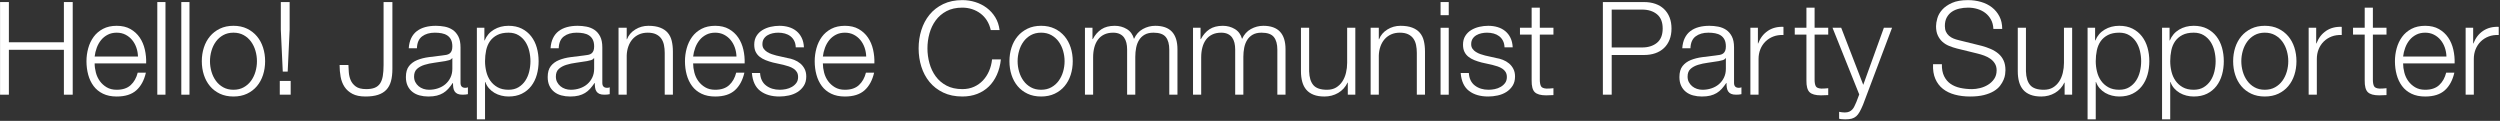 <?xml version="1.0" encoding="UTF-8" standalone="no"?>
<!DOCTYPE svg PUBLIC "-//W3C//DTD SVG 1.1//EN" "http://www.w3.org/Graphics/SVG/1.1/DTD/svg11.dtd">
<svg width="100%" height="100%" viewBox="0 0 1365 66" version="1.1" xmlns="http://www.w3.org/2000/svg" xmlns:xlink="http://www.w3.org/1999/xlink" xml:space="preserve" xmlns:serif="http://www.serif.com/" style="fill-rule:evenodd;clip-rule:evenodd;stroke-linejoin:round;stroke-miterlimit:2;">
    <rect x="0" y="0" width="1365" height="66" fill="#333333" stroke="none"/>
    <g transform="matrix(1,0,0,1,-421.49,-745.564)">
        <g transform="matrix(4.167,0,0,4.167,0,0)">
            <g>
                <g transform="matrix(1,0,0,1,102.313,191.328)">
                    <path d="M0,-12.138L0,-6.868L7.208,-6.868L7.208,-12.138L8.364,-12.138L8.364,0L7.208,0L7.208,-5.882L0,-5.882L0,0L-1.156,0L-1.156,-12.138L0,-12.138Z" style="fill:white;fill-rule:nonzero;"/>
                </g>
                <g transform="matrix(1,0,0,1,119.016,188.711)">
                    <path d="M0,-3.553C-0.13,-3.927 -0.314,-4.259 -0.552,-4.548C-0.79,-4.837 -1.079,-5.069 -1.419,-5.244C-1.759,-5.42 -2.145,-5.508 -2.575,-5.508C-3.017,-5.508 -3.408,-5.42 -3.748,-5.244C-4.088,-5.069 -4.377,-4.837 -4.615,-4.548C-4.853,-4.259 -5.043,-3.924 -5.185,-3.545C-5.327,-3.165 -5.42,-2.777 -5.465,-2.38L0.213,-2.38C0.201,-2.788 0.13,-3.179 0,-3.553M-5.304,-0.281C-5.196,0.133 -5.023,0.504 -4.785,0.833C-4.547,1.162 -4.247,1.434 -3.884,1.649C-3.521,1.864 -3.085,1.972 -2.575,1.972C-1.793,1.972 -1.181,1.768 -0.739,1.36C-0.297,0.952 0.009,0.408 0.179,-0.272L1.25,-0.272C1.023,0.725 0.606,1.496 0,2.04C-0.606,2.584 -1.465,2.856 -2.575,2.856C-3.267,2.856 -3.865,2.734 -4.369,2.49C-4.873,2.247 -5.284,1.912 -5.601,1.488C-5.918,1.062 -6.154,0.57 -6.307,0.009C-6.46,-0.553 -6.536,-1.145 -6.536,-1.768C-6.536,-2.346 -6.46,-2.913 -6.307,-3.468C-6.154,-4.023 -5.918,-4.519 -5.601,-4.956C-5.284,-5.392 -4.873,-5.743 -4.369,-6.01C-3.865,-6.276 -3.267,-6.409 -2.575,-6.409C-1.873,-6.409 -1.272,-6.267 -0.773,-5.984C-0.275,-5.7 0.13,-5.329 0.442,-4.87C0.754,-4.411 0.978,-3.885 1.114,-3.29C1.25,-2.695 1.306,-2.091 1.284,-1.479L-5.465,-1.479C-5.465,-1.094 -5.412,-0.694 -5.304,-0.281" style="fill:white;fill-rule:nonzero;"/>
                </g>
                <g transform="matrix(-1,0,0,1,244.593,-2255.48)">
                    <rect x="121.761" y="2434.67" width="1.071" height="12.138" style="fill:white;"/>
                </g>
                <g transform="matrix(-1,0,0,1,250.883,-2255.48)">
                    <rect x="124.906" y="2434.67" width="1.071" height="12.138" style="fill:white;"/>
                </g>
                <g transform="matrix(1,0,0,1,130.397,190.342)">
                    <path d="M0,-6.817C-0.385,-6.601 -0.705,-6.318 -0.96,-5.967C-1.215,-5.615 -1.408,-5.216 -1.538,-4.768C-1.669,-4.32 -1.734,-3.864 -1.734,-3.4C-1.734,-2.935 -1.669,-2.479 -1.538,-2.031C-1.408,-1.584 -1.215,-1.184 -0.96,-0.833C-0.705,-0.482 -0.385,-0.198 0,0.017C0.385,0.233 0.833,0.34 1.343,0.34C1.853,0.34 2.301,0.233 2.686,0.017C3.071,-0.198 3.392,-0.482 3.646,-0.833C3.902,-1.184 4.094,-1.584 4.225,-2.031C4.355,-2.479 4.42,-2.935 4.42,-3.4C4.42,-3.864 4.355,-4.32 4.225,-4.768C4.094,-5.216 3.902,-5.615 3.646,-5.967C3.392,-6.318 3.071,-6.601 2.686,-6.817C2.301,-7.032 1.853,-7.14 1.343,-7.14C0.833,-7.14 0.385,-7.032 0,-6.817M3.12,-7.667C3.635,-7.418 4.069,-7.083 4.42,-6.664C4.771,-6.244 5.038,-5.755 5.219,-5.193C5.4,-4.632 5.491,-4.034 5.491,-3.4C5.491,-2.765 5.4,-2.167 5.219,-1.606C5.038,-1.046 4.771,-0.555 4.42,-0.136C4.069,0.284 3.635,0.615 3.12,0.859C2.604,1.102 2.012,1.224 1.343,1.224C0.674,1.224 0.082,1.102 -0.433,0.859C-0.949,0.615 -1.383,0.284 -1.734,-0.136C-2.085,-0.555 -2.352,-1.046 -2.533,-1.606C-2.714,-2.167 -2.805,-2.765 -2.805,-3.4C-2.805,-4.034 -2.714,-4.632 -2.533,-5.193C-2.352,-5.755 -2.085,-6.244 -1.734,-6.664C-1.383,-7.083 -0.949,-7.418 -0.433,-7.667C0.082,-7.916 0.674,-8.041 1.343,-8.041C2.012,-8.041 2.604,-7.916 3.12,-7.667" style="fill:white;fill-rule:nonzero;"/>
                </g>
                <g transform="matrix(1,0,0,1,137.945,191.328)">
                    <path d="M0,-12.138L1.156,-12.138L1.156,-8.517L0.901,-3.026L0.255,-3.026L0,-8.517L0,-12.138ZM-0.136,-1.802L1.292,-1.802L1.292,0L-0.136,0L-0.136,-1.802Z" style="fill:white;fill-rule:nonzero;"/>
                </g>
                <g transform="matrix(1,0,0,1,152.565,191.566)">
                    <path d="M0,-12.376L0,-3.621C0,-2.998 -0.062,-2.459 -0.187,-2.006C-0.312,-1.552 -0.513,-1.178 -0.791,-0.884C-1.068,-0.589 -1.431,-0.368 -1.878,-0.221C-2.326,-0.074 -2.879,0 -3.536,0C-4.228,0 -4.794,-0.116 -5.236,-0.348C-5.678,-0.581 -6.024,-0.886 -6.273,-1.266C-6.522,-1.646 -6.692,-2.085 -6.783,-2.584C-6.874,-3.083 -6.919,-3.598 -6.919,-4.131L-5.763,-4.131C-5.752,-3.87 -5.735,-3.559 -5.712,-3.196C-5.689,-2.833 -5.61,-2.487 -5.474,-2.159C-5.338,-1.83 -5.114,-1.549 -4.802,-1.317C-4.491,-1.085 -4.035,-0.969 -3.434,-0.969C-2.981,-0.969 -2.607,-1.028 -2.312,-1.147C-2.017,-1.266 -1.785,-1.453 -1.615,-1.709C-1.445,-1.963 -1.326,-2.289 -1.258,-2.686C-1.19,-3.083 -1.156,-3.559 -1.156,-4.114L-1.156,-12.376L0,-12.376Z" style="fill:white;fill-rule:nonzero;"/>
                </g>
                <g transform="matrix(1,0,0,1,160.386,187.334)">
                    <path d="M0,-0.799C-0.068,-0.674 -0.199,-0.584 -0.391,-0.527C-0.584,-0.47 -0.754,-0.431 -0.901,-0.408C-1.354,-0.329 -1.822,-0.257 -2.304,-0.195C-2.786,-0.133 -3.225,-0.04 -3.621,0.085C-4.018,0.21 -4.344,0.388 -4.599,0.62C-4.854,0.853 -4.981,1.184 -4.981,1.615C-4.981,1.887 -4.928,2.128 -4.82,2.337C-4.712,2.547 -4.567,2.728 -4.386,2.882C-4.205,3.034 -3.995,3.151 -3.757,3.23C-3.519,3.309 -3.275,3.349 -3.026,3.349C-2.618,3.349 -2.227,3.287 -1.853,3.162C-1.479,3.037 -1.153,2.856 -0.875,2.618C-0.598,2.38 -0.377,2.091 -0.213,1.751C-0.048,1.411 0.034,1.026 0.034,0.595L0.034,-0.799L0,-0.799ZM-5.355,-3.417C-5.174,-3.791 -4.928,-4.097 -4.616,-4.335C-4.304,-4.573 -3.938,-4.749 -3.519,-4.862C-3.1,-4.975 -2.635,-5.032 -2.125,-5.032C-1.74,-5.032 -1.354,-4.995 -0.969,-4.922C-0.584,-4.848 -0.238,-4.709 0.068,-4.505C0.374,-4.301 0.623,-4.015 0.816,-3.647C1.008,-3.278 1.105,-2.799 1.105,-2.21L1.105,2.448C1.105,2.879 1.314,3.094 1.734,3.094C1.858,3.094 1.972,3.072 2.074,3.026L2.074,3.927C1.949,3.95 1.838,3.967 1.742,3.978C1.646,3.99 1.524,3.995 1.377,3.995C1.105,3.995 0.886,3.958 0.722,3.885C0.558,3.811 0.43,3.706 0.34,3.57C0.249,3.434 0.189,3.272 0.161,3.085C0.133,2.898 0.119,2.692 0.119,2.465L0.085,2.465C-0.108,2.748 -0.304,3 -0.501,3.222C-0.7,3.442 -0.921,3.627 -1.165,3.774C-1.409,3.921 -1.686,4.034 -1.998,4.114C-2.31,4.193 -2.681,4.233 -3.111,4.233C-3.519,4.233 -3.902,4.184 -4.259,4.088C-4.616,3.993 -4.928,3.839 -5.194,3.629C-5.46,3.42 -5.67,3.154 -5.823,2.83C-5.976,2.508 -6.052,2.125 -6.052,1.683C-6.052,1.071 -5.916,0.592 -5.644,0.246C-5.372,-0.099 -5.013,-0.362 -4.564,-0.544C-4.117,-0.725 -3.613,-0.853 -3.052,-0.926C-2.491,-1 -1.921,-1.071 -1.343,-1.139C-1.117,-1.162 -0.918,-1.19 -0.748,-1.224C-0.578,-1.258 -0.437,-1.318 -0.323,-1.403C-0.21,-1.487 -0.122,-1.604 -0.06,-1.751C0.002,-1.898 0.034,-2.091 0.034,-2.329C0.034,-2.692 -0.026,-2.989 -0.145,-3.221C-0.264,-3.454 -0.428,-3.638 -0.638,-3.774C-0.848,-3.91 -1.091,-4.004 -1.369,-4.054C-1.646,-4.106 -1.944,-4.131 -2.261,-4.131C-2.941,-4.131 -3.497,-3.969 -3.927,-3.647C-4.358,-3.323 -4.584,-2.805 -4.607,-2.091L-5.678,-2.091C-5.644,-2.601 -5.537,-3.043 -5.355,-3.417" style="fill:white;fill-rule:nonzero;"/>
                </g>
                <g transform="matrix(1,0,0,1,170.492,191.268)">
                    <path d="M0,-5.677C-0.108,-6.125 -0.278,-6.524 -0.51,-6.876C-0.742,-7.227 -1.04,-7.513 -1.402,-7.734C-1.765,-7.955 -2.201,-8.066 -2.711,-8.066C-3.301,-8.066 -3.794,-7.964 -4.19,-7.76C-4.587,-7.556 -4.904,-7.284 -5.143,-6.944C-5.38,-6.604 -5.548,-6.207 -5.644,-5.754C-5.74,-5.3 -5.789,-4.824 -5.789,-4.326C-5.789,-3.872 -5.735,-3.422 -5.627,-2.974C-5.52,-2.526 -5.344,-2.127 -5.1,-1.776C-4.856,-1.424 -4.539,-1.138 -4.148,-0.917C-3.757,-0.696 -3.278,-0.586 -2.711,-0.586C-2.201,-0.586 -1.765,-0.696 -1.402,-0.917C-1.04,-1.138 -0.742,-1.424 -0.51,-1.776C-0.278,-2.127 -0.108,-2.526 0,-2.974C0.108,-3.422 0.162,-3.872 0.162,-4.326C0.162,-4.779 0.108,-5.229 0,-5.677M-5.874,-8.712L-5.874,-7.046L-5.839,-7.046C-5.59,-7.657 -5.185,-8.131 -4.624,-8.465C-4.063,-8.8 -3.425,-8.967 -2.711,-8.967C-2.043,-8.967 -1.462,-8.842 -0.969,-8.593C-0.476,-8.344 -0.065,-8.006 0.264,-7.581C0.592,-7.156 0.836,-6.663 0.995,-6.102C1.153,-5.541 1.232,-4.949 1.232,-4.326C1.232,-3.702 1.153,-3.11 0.995,-2.549C0.836,-1.988 0.592,-1.495 0.264,-1.07C-0.065,-0.645 -0.476,-0.311 -0.969,-0.067C-1.462,0.177 -2.043,0.298 -2.711,0.298C-3.029,0.298 -3.346,0.259 -3.664,0.179C-3.981,0.1 -4.275,-0.019 -4.547,-0.177C-4.819,-0.336 -5.061,-0.535 -5.27,-0.773C-5.48,-1.01 -5.641,-1.288 -5.754,-1.606L-5.789,-1.606L-5.789,3.29L-6.859,3.29L-6.859,-8.712L-5.874,-8.712Z" style="fill:white;fill-rule:nonzero;"/>
                </g>
                <g transform="matrix(1,0,0,1,178.966,187.334)">
                    <path d="M0,-0.799C-0.068,-0.674 -0.199,-0.584 -0.391,-0.527C-0.584,-0.47 -0.754,-0.431 -0.901,-0.408C-1.354,-0.329 -1.822,-0.257 -2.304,-0.195C-2.786,-0.133 -3.225,-0.04 -3.621,0.085C-4.018,0.21 -4.344,0.388 -4.599,0.62C-4.854,0.853 -4.981,1.184 -4.981,1.615C-4.981,1.887 -4.928,2.128 -4.82,2.337C-4.712,2.547 -4.567,2.728 -4.386,2.882C-4.205,3.034 -3.995,3.151 -3.757,3.23C-3.519,3.309 -3.275,3.349 -3.026,3.349C-2.618,3.349 -2.227,3.287 -1.853,3.162C-1.479,3.037 -1.153,2.856 -0.875,2.618C-0.598,2.38 -0.377,2.091 -0.213,1.751C-0.048,1.411 0.034,1.026 0.034,0.595L0.034,-0.799L0,-0.799ZM-5.355,-3.417C-5.174,-3.791 -4.928,-4.097 -4.616,-4.335C-4.304,-4.573 -3.938,-4.749 -3.519,-4.862C-3.1,-4.975 -2.635,-5.032 -2.125,-5.032C-1.74,-5.032 -1.354,-4.995 -0.969,-4.922C-0.584,-4.848 -0.238,-4.709 0.068,-4.505C0.374,-4.301 0.623,-4.015 0.816,-3.647C1.008,-3.278 1.105,-2.799 1.105,-2.21L1.105,2.448C1.105,2.879 1.314,3.094 1.734,3.094C1.858,3.094 1.972,3.072 2.074,3.026L2.074,3.927C1.949,3.95 1.838,3.967 1.742,3.978C1.646,3.99 1.524,3.995 1.377,3.995C1.105,3.995 0.886,3.958 0.722,3.885C0.558,3.811 0.43,3.706 0.34,3.57C0.249,3.434 0.189,3.272 0.161,3.085C0.133,2.898 0.119,2.692 0.119,2.465L0.085,2.465C-0.108,2.748 -0.304,3 -0.501,3.222C-0.7,3.442 -0.921,3.627 -1.165,3.774C-1.409,3.921 -1.686,4.034 -1.998,4.114C-2.31,4.193 -2.681,4.233 -3.111,4.233C-3.519,4.233 -3.902,4.184 -4.259,4.088C-4.616,3.993 -4.928,3.839 -5.194,3.629C-5.46,3.42 -5.67,3.154 -5.823,2.83C-5.976,2.508 -6.052,2.125 -6.052,1.683C-6.052,1.071 -5.916,0.592 -5.644,0.246C-5.372,-0.099 -5.013,-0.362 -4.564,-0.544C-4.117,-0.725 -3.613,-0.853 -3.052,-0.926C-2.491,-1 -1.921,-1.071 -1.343,-1.139C-1.117,-1.162 -0.918,-1.19 -0.748,-1.224C-0.578,-1.258 -0.437,-1.318 -0.323,-1.403C-0.21,-1.487 -0.122,-1.604 -0.06,-1.751C0.002,-1.898 0.034,-2.091 0.034,-2.329C0.034,-2.692 -0.026,-2.989 -0.145,-3.221C-0.264,-3.454 -0.428,-3.638 -0.638,-3.774C-0.848,-3.91 -1.091,-4.004 -1.369,-4.054C-1.646,-4.106 -1.944,-4.131 -2.261,-4.131C-2.941,-4.131 -3.497,-3.969 -3.927,-3.647C-4.358,-3.323 -4.584,-2.805 -4.607,-2.091L-5.678,-2.091C-5.644,-2.601 -5.537,-3.043 -5.355,-3.417" style="fill:white;fill-rule:nonzero;"/>
                </g>
                <g transform="matrix(1,0,0,1,183.267,191.074)">
                    <path d="M0,-8.517L0,-7.004L0.034,-7.004C0.238,-7.537 0.601,-7.965 1.122,-8.288C1.643,-8.611 2.215,-8.772 2.839,-8.772C3.451,-8.772 3.963,-8.693 4.377,-8.534C4.791,-8.375 5.123,-8.152 5.372,-7.863C5.621,-7.574 5.797,-7.219 5.899,-6.8C6.001,-6.381 6.052,-5.91 6.052,-5.389L6.052,0.255L4.981,0.255L4.981,-5.219C4.981,-5.593 4.947,-5.941 4.879,-6.265C4.811,-6.587 4.692,-6.868 4.522,-7.106C4.352,-7.344 4.122,-7.531 3.833,-7.667C3.544,-7.803 3.185,-7.871 2.754,-7.871C2.323,-7.871 1.94,-7.794 1.606,-7.642C1.272,-7.489 0.988,-7.279 0.756,-7.013C0.524,-6.746 0.342,-6.429 0.212,-6.06C0.082,-5.692 0.011,-5.292 0,-4.862L0,0.255L-1.071,0.255L-1.071,-8.517L0,-8.517Z" style="fill:white;fill-rule:nonzero;"/>
                </g>
                <g transform="matrix(1,0,0,1,197.436,188.711)">
                    <path d="M0,-3.553C-0.13,-3.927 -0.314,-4.259 -0.552,-4.548C-0.79,-4.837 -1.079,-5.069 -1.419,-5.244C-1.759,-5.42 -2.145,-5.508 -2.575,-5.508C-3.017,-5.508 -3.408,-5.42 -3.748,-5.244C-4.088,-5.069 -4.377,-4.837 -4.615,-4.548C-4.853,-4.259 -5.043,-3.924 -5.185,-3.545C-5.327,-3.165 -5.42,-2.777 -5.465,-2.38L0.213,-2.38C0.201,-2.788 0.13,-3.179 0,-3.553M-5.304,-0.281C-5.196,0.133 -5.023,0.504 -4.785,0.833C-4.547,1.162 -4.247,1.434 -3.884,1.649C-3.521,1.864 -3.085,1.972 -2.575,1.972C-1.793,1.972 -1.181,1.768 -0.739,1.36C-0.297,0.952 0.009,0.408 0.179,-0.272L1.25,-0.272C1.023,0.725 0.606,1.496 0,2.04C-0.606,2.584 -1.465,2.856 -2.575,2.856C-3.267,2.856 -3.865,2.734 -4.369,2.49C-4.873,2.247 -5.284,1.912 -5.601,1.488C-5.918,1.062 -6.154,0.57 -6.307,0.009C-6.46,-0.553 -6.536,-1.145 -6.536,-1.768C-6.536,-2.346 -6.46,-2.913 -6.307,-3.468C-6.154,-4.023 -5.918,-4.519 -5.601,-4.956C-5.284,-5.392 -4.873,-5.743 -4.369,-6.01C-3.865,-6.276 -3.267,-6.409 -2.575,-6.409C-1.873,-6.409 -1.272,-6.267 -0.773,-5.984C-0.275,-5.7 0.13,-5.329 0.442,-4.87C0.754,-4.411 0.978,-3.885 1.114,-3.29C1.25,-2.695 1.306,-2.091 1.284,-1.479L-5.465,-1.479C-5.465,-1.094 -5.412,-0.694 -5.304,-0.281" style="fill:white;fill-rule:nonzero;"/>
                </g>
                <g transform="matrix(1,0,0,1,205.213,189.603)">
                    <path d="M0,-5.338C-0.125,-5.582 -0.292,-5.783 -0.501,-5.942C-0.711,-6.1 -0.952,-6.216 -1.224,-6.29C-1.496,-6.363 -1.785,-6.4 -2.091,-6.4C-2.329,-6.4 -2.57,-6.375 -2.813,-6.324C-3.057,-6.273 -3.281,-6.188 -3.485,-6.069C-3.689,-5.95 -3.853,-5.794 -3.978,-5.602C-4.103,-5.409 -4.165,-5.171 -4.165,-4.887C-4.165,-4.65 -4.105,-4.448 -3.986,-4.284C-3.867,-4.12 -3.717,-3.981 -3.536,-3.867C-3.354,-3.754 -3.156,-3.661 -2.941,-3.587C-2.726,-3.513 -2.527,-3.454 -2.346,-3.408L-0.918,-3.086C-0.612,-3.04 -0.309,-2.958 -0.008,-2.839C0.292,-2.72 0.558,-2.564 0.791,-2.372C1.023,-2.179 1.213,-1.941 1.36,-1.657C1.507,-1.374 1.581,-1.04 1.581,-0.654C1.581,-0.178 1.473,0.227 1.258,0.561C1.043,0.895 0.768,1.167 0.434,1.377C0.099,1.587 -0.278,1.737 -0.697,1.828C-1.116,1.918 -1.53,1.963 -1.938,1.963C-2.969,1.963 -3.805,1.72 -4.445,1.232C-5.086,0.745 -5.451,-0.037 -5.542,-1.113L-4.471,-1.113C-4.426,-0.388 -4.162,0.159 -3.68,0.527C-3.199,0.895 -2.601,1.079 -1.887,1.079C-1.626,1.079 -1.357,1.051 -1.08,0.995C-0.802,0.938 -0.544,0.842 -0.306,0.705C-0.068,0.57 0.127,0.397 0.281,0.187C0.434,-0.023 0.51,-0.28 0.51,-0.587C0.51,-0.847 0.456,-1.065 0.349,-1.241C0.241,-1.417 0.096,-1.564 -0.085,-1.683C-0.266,-1.802 -0.473,-1.901 -0.706,-1.981C-0.938,-2.06 -1.173,-2.128 -1.411,-2.185L-2.788,-2.49C-3.139,-2.581 -3.462,-2.686 -3.757,-2.805C-4.052,-2.924 -4.31,-3.071 -4.53,-3.247C-4.751,-3.422 -4.924,-3.638 -5.049,-3.893C-5.174,-4.148 -5.236,-4.463 -5.236,-4.837C-5.236,-5.278 -5.137,-5.658 -4.938,-5.976C-4.74,-6.293 -4.482,-6.547 -4.165,-6.74C-3.848,-6.933 -3.493,-7.075 -3.103,-7.166C-2.711,-7.256 -2.323,-7.301 -1.938,-7.301C-1.496,-7.301 -1.085,-7.245 -0.706,-7.131C-0.326,-7.018 0.009,-6.842 0.298,-6.605C0.586,-6.366 0.816,-6.072 0.986,-5.72C1.156,-5.369 1.252,-4.956 1.275,-4.48L0.204,-4.48C0.193,-4.808 0.125,-5.094 0,-5.338" style="fill:white;fill-rule:nonzero;"/>
                </g>
                <g transform="matrix(1,0,0,1,214.435,188.711)">
                    <path d="M0,-3.553C-0.13,-3.927 -0.314,-4.259 -0.552,-4.548C-0.79,-4.837 -1.079,-5.069 -1.419,-5.244C-1.759,-5.42 -2.145,-5.508 -2.575,-5.508C-3.017,-5.508 -3.408,-5.42 -3.748,-5.244C-4.088,-5.069 -4.377,-4.837 -4.615,-4.548C-4.853,-4.259 -5.043,-3.924 -5.185,-3.545C-5.327,-3.165 -5.42,-2.777 -5.465,-2.38L0.213,-2.38C0.201,-2.788 0.13,-3.179 0,-3.553M-5.304,-0.281C-5.196,0.133 -5.023,0.504 -4.785,0.833C-4.547,1.162 -4.247,1.434 -3.884,1.649C-3.521,1.864 -3.085,1.972 -2.575,1.972C-1.793,1.972 -1.181,1.768 -0.739,1.36C-0.297,0.952 0.009,0.408 0.179,-0.272L1.25,-0.272C1.023,0.725 0.606,1.496 0,2.04C-0.606,2.584 -1.465,2.856 -2.575,2.856C-3.267,2.856 -3.865,2.734 -4.369,2.49C-4.873,2.247 -5.284,1.912 -5.601,1.488C-5.918,1.062 -6.154,0.57 -6.307,0.009C-6.46,-0.553 -6.536,-1.145 -6.536,-1.768C-6.536,-2.346 -6.46,-2.913 -6.307,-3.468C-6.154,-4.023 -5.918,-4.519 -5.601,-4.956C-5.284,-5.392 -4.873,-5.743 -4.369,-6.01C-3.865,-6.276 -3.267,-6.409 -2.575,-6.409C-1.873,-6.409 -1.272,-6.267 -0.773,-5.984C-0.275,-5.7 0.13,-5.329 0.442,-4.87C0.754,-4.411 0.978,-3.885 1.114,-3.29C1.25,-2.695 1.306,-2.091 1.284,-1.479L-5.465,-1.479C-5.465,-1.094 -5.412,-0.694 -5.304,-0.281" style="fill:white;fill-rule:nonzero;"/>
                </g>
                <g transform="matrix(1,0,0,1,230.467,188.888)">
                    <path d="M0,-7.275C-0.232,-7.643 -0.516,-7.952 -0.85,-8.202C-1.185,-8.451 -1.553,-8.641 -1.955,-8.771C-2.357,-8.901 -2.78,-8.967 -3.222,-8.967C-4.026,-8.967 -4.718,-8.814 -5.296,-8.508C-5.874,-8.202 -6.347,-7.796 -6.715,-7.292C-7.083,-6.788 -7.355,-6.218 -7.531,-5.584C-7.707,-4.949 -7.795,-4.297 -7.795,-3.629C-7.795,-2.971 -7.707,-2.322 -7.531,-1.682C-7.355,-1.042 -7.083,-0.469 -6.715,0.035C-6.347,0.539 -5.874,0.944 -5.296,1.25C-4.718,1.557 -4.026,1.709 -3.222,1.709C-2.655,1.709 -2.145,1.607 -1.692,1.403C-1.238,1.199 -0.848,0.922 -0.519,0.57C-0.19,0.219 0.076,-0.192 0.28,-0.662C0.484,-1.132 0.614,-1.64 0.671,-2.184L1.827,-2.184C1.748,-1.436 1.572,-0.761 1.3,-0.161C1.028,0.44 0.677,0.95 0.246,1.37C-0.185,1.789 -0.691,2.112 -1.275,2.338C-1.859,2.565 -2.508,2.678 -3.222,2.678C-4.174,2.678 -5.01,2.505 -5.729,2.16C-6.449,1.814 -7.047,1.352 -7.522,0.774C-7.999,0.196 -8.355,-0.472 -8.594,-1.232C-8.832,-1.991 -8.951,-2.79 -8.951,-3.629C-8.951,-4.467 -8.832,-5.266 -8.594,-6.025C-8.355,-6.785 -7.999,-7.456 -7.522,-8.04C-7.047,-8.624 -6.449,-9.088 -5.729,-9.434C-5.01,-9.78 -4.174,-9.953 -3.222,-9.953C-2.644,-9.953 -2.08,-9.868 -1.53,-9.698C-0.98,-9.527 -0.482,-9.275 -0.034,-8.941C0.414,-8.607 0.788,-8.196 1.088,-7.709C1.388,-7.221 1.578,-6.66 1.657,-6.025L0.501,-6.025C0.399,-6.49 0.232,-6.907 0,-7.275" style="fill:white;fill-rule:nonzero;"/>
                </g>
                <g transform="matrix(1,0,0,1,236.221,190.342)">
                    <path d="M0,-6.817C-0.385,-6.601 -0.705,-6.318 -0.96,-5.967C-1.215,-5.615 -1.408,-5.216 -1.538,-4.768C-1.669,-4.32 -1.734,-3.864 -1.734,-3.4C-1.734,-2.935 -1.669,-2.479 -1.538,-2.031C-1.408,-1.584 -1.215,-1.184 -0.96,-0.833C-0.705,-0.482 -0.385,-0.198 0,0.017C0.385,0.233 0.833,0.34 1.343,0.34C1.853,0.34 2.301,0.233 2.686,0.017C3.071,-0.198 3.392,-0.482 3.646,-0.833C3.902,-1.184 4.094,-1.584 4.225,-2.031C4.355,-2.479 4.42,-2.935 4.42,-3.4C4.42,-3.864 4.355,-4.32 4.225,-4.768C4.094,-5.216 3.902,-5.615 3.646,-5.967C3.392,-6.318 3.071,-6.601 2.686,-6.817C2.301,-7.032 1.853,-7.14 1.343,-7.14C0.833,-7.14 0.385,-7.032 0,-6.817M3.12,-7.667C3.635,-7.418 4.069,-7.083 4.42,-6.664C4.771,-6.244 5.038,-5.755 5.219,-5.193C5.4,-4.632 5.491,-4.034 5.491,-3.4C5.491,-2.765 5.4,-2.167 5.219,-1.606C5.038,-1.046 4.771,-0.555 4.42,-0.136C4.069,0.284 3.635,0.615 3.12,0.859C2.604,1.102 2.012,1.224 1.343,1.224C0.674,1.224 0.082,1.102 -0.433,0.859C-0.949,0.615 -1.383,0.284 -1.734,-0.136C-2.085,-0.555 -2.352,-1.046 -2.533,-1.606C-2.714,-2.167 -2.805,-2.765 -2.805,-3.4C-2.805,-4.034 -2.714,-4.632 -2.533,-5.193C-2.352,-5.755 -2.085,-6.244 -1.734,-6.664C-1.383,-7.083 -0.949,-7.418 -0.433,-7.667C0.082,-7.916 0.674,-8.041 1.343,-8.041C2.012,-8.041 2.604,-7.916 3.12,-7.667" style="fill:white;fill-rule:nonzero;"/>
                </g>
                <g transform="matrix(1,0,0,1,244.296,191.074)">
                    <path d="M0,-8.517L0,-7.038L0.051,-7.038C0.334,-7.582 0.706,-8.007 1.165,-8.313C1.624,-8.619 2.21,-8.772 2.924,-8.772C3.502,-8.772 4.026,-8.63 4.497,-8.347C4.967,-8.063 5.281,-7.633 5.44,-7.055C5.701,-7.633 6.086,-8.063 6.596,-8.347C7.106,-8.63 7.65,-8.772 8.228,-8.772C10.166,-8.772 11.135,-7.746 11.135,-5.695L11.135,0.255L10.064,0.255L10.064,-5.644C10.064,-6.369 9.911,-6.922 9.605,-7.302C9.299,-7.681 8.761,-7.871 7.99,-7.871C7.525,-7.871 7.14,-7.783 6.834,-7.607C6.528,-7.432 6.284,-7.197 6.103,-6.902C5.922,-6.607 5.794,-6.27 5.721,-5.891C5.647,-5.511 5.61,-5.117 5.61,-4.709L5.61,0.255L4.539,0.255L4.539,-5.695C4.539,-5.99 4.508,-6.27 4.446,-6.537C4.383,-6.803 4.281,-7.035 4.14,-7.233C3.998,-7.432 3.808,-7.588 3.57,-7.701C3.332,-7.814 3.043,-7.871 2.703,-7.871C2.25,-7.871 1.856,-7.788 1.521,-7.624C1.187,-7.46 0.915,-7.233 0.706,-6.945C0.496,-6.656 0.34,-6.315 0.238,-5.925C0.136,-5.534 0.085,-5.105 0.085,-4.641L0.085,0.255L-0.986,0.255L-0.986,-8.517L0,-8.517Z" style="fill:white;fill-rule:nonzero;"/>
                </g>
                <g transform="matrix(1,0,0,1,258.456,191.074)">
                    <path d="M0,-8.517L0,-7.038L0.051,-7.038C0.334,-7.582 0.706,-8.007 1.165,-8.313C1.624,-8.619 2.21,-8.772 2.924,-8.772C3.502,-8.772 4.026,-8.63 4.497,-8.347C4.967,-8.063 5.281,-7.633 5.44,-7.055C5.701,-7.633 6.086,-8.063 6.596,-8.347C7.106,-8.63 7.65,-8.772 8.228,-8.772C10.166,-8.772 11.135,-7.746 11.135,-5.695L11.135,0.255L10.064,0.255L10.064,-5.644C10.064,-6.369 9.911,-6.922 9.605,-7.302C9.299,-7.681 8.761,-7.871 7.99,-7.871C7.525,-7.871 7.14,-7.783 6.834,-7.607C6.528,-7.432 6.284,-7.197 6.103,-6.902C5.922,-6.607 5.794,-6.27 5.721,-5.891C5.647,-5.511 5.61,-5.117 5.61,-4.709L5.61,0.255L4.539,0.255L4.539,-5.695C4.539,-5.99 4.508,-6.27 4.446,-6.537C4.383,-6.803 4.281,-7.035 4.14,-7.233C3.998,-7.432 3.808,-7.588 3.57,-7.701C3.332,-7.814 3.043,-7.871 2.703,-7.871C2.25,-7.871 1.856,-7.788 1.521,-7.624C1.187,-7.46 0.915,-7.233 0.706,-6.945C0.496,-6.656 0.34,-6.315 0.238,-5.925C0.136,-5.534 0.085,-5.105 0.085,-4.641L0.085,0.255L-0.986,0.255L-0.986,-8.517L0,-8.517Z" style="fill:white;fill-rule:nonzero;"/>
                </g>
                <g transform="matrix(1,0,0,1,277.751,182.795)">
                    <path d="M0,8.534L0,6.953L-0.034,6.953C-0.317,7.542 -0.729,7.993 -1.267,8.305C-1.805,8.616 -2.403,8.772 -3.06,8.772C-3.616,8.772 -4.089,8.696 -4.479,8.542C-4.871,8.389 -5.188,8.171 -5.432,7.888C-5.675,7.605 -5.854,7.259 -5.967,6.851C-6.081,6.443 -6.137,5.978 -6.137,5.457L-6.137,-0.238L-5.066,-0.238L-5.066,5.474C-5.043,6.267 -4.859,6.868 -4.514,7.276C-4.168,7.684 -3.57,7.888 -2.72,7.888C-2.255,7.888 -1.859,7.789 -1.53,7.591C-1.202,7.392 -0.93,7.129 -0.714,6.8C-0.499,6.471 -0.34,6.095 -0.238,5.67C-0.136,5.244 -0.085,4.811 -0.085,4.369L-0.085,-0.238L0.986,-0.238L0.986,8.534L0,8.534Z" style="fill:white;fill-rule:nonzero;"/>
                </g>
                <g transform="matrix(1,0,0,1,281.814,191.074)">
                    <path d="M0,-8.517L0,-7.004L0.034,-7.004C0.238,-7.537 0.601,-7.965 1.122,-8.288C1.643,-8.611 2.215,-8.772 2.839,-8.772C3.451,-8.772 3.963,-8.693 4.377,-8.534C4.791,-8.375 5.123,-8.152 5.372,-7.863C5.621,-7.574 5.797,-7.219 5.899,-6.8C6.001,-6.381 6.052,-5.91 6.052,-5.389L6.052,0.255L4.981,0.255L4.981,-5.219C4.981,-5.593 4.947,-5.941 4.879,-6.265C4.811,-6.587 4.692,-6.868 4.522,-7.106C4.352,-7.344 4.122,-7.531 3.833,-7.667C3.544,-7.803 3.185,-7.871 2.754,-7.871C2.323,-7.871 1.94,-7.794 1.606,-7.642C1.272,-7.489 0.988,-7.279 0.756,-7.013C0.524,-6.746 0.342,-6.429 0.212,-6.06C0.082,-5.692 0.011,-5.292 0,-4.862L0,0.255L-1.071,0.255L-1.071,-8.517L0,-8.517Z" style="fill:white;fill-rule:nonzero;"/>
                </g>
                <g transform="matrix(1,0,0,1,0,-2255.48)">
                    <path d="M290.977,2446.81L289.906,2446.81L289.906,2438.04L290.977,2438.04L290.977,2446.81ZM290.977,2436.39L289.906,2436.39L289.906,2434.67L290.977,2434.67L290.977,2436.39Z" style="fill:white;fill-rule:nonzero;"/>
                </g>
                <g transform="matrix(1,0,0,1,298.083,189.603)">
                    <path d="M0,-5.338C-0.125,-5.582 -0.292,-5.783 -0.501,-5.942C-0.711,-6.1 -0.952,-6.216 -1.224,-6.29C-1.496,-6.363 -1.785,-6.4 -2.091,-6.4C-2.329,-6.4 -2.57,-6.375 -2.813,-6.324C-3.057,-6.273 -3.281,-6.188 -3.485,-6.069C-3.689,-5.95 -3.853,-5.794 -3.978,-5.602C-4.103,-5.409 -4.165,-5.171 -4.165,-4.887C-4.165,-4.65 -4.105,-4.448 -3.986,-4.284C-3.867,-4.12 -3.717,-3.981 -3.536,-3.867C-3.354,-3.754 -3.156,-3.661 -2.941,-3.587C-2.726,-3.513 -2.527,-3.454 -2.346,-3.408L-0.918,-3.086C-0.612,-3.04 -0.309,-2.958 -0.008,-2.839C0.292,-2.72 0.558,-2.564 0.791,-2.372C1.023,-2.179 1.213,-1.941 1.36,-1.657C1.507,-1.374 1.581,-1.04 1.581,-0.654C1.581,-0.178 1.473,0.227 1.258,0.561C1.043,0.895 0.768,1.167 0.434,1.377C0.099,1.587 -0.278,1.737 -0.697,1.828C-1.116,1.918 -1.53,1.963 -1.938,1.963C-2.969,1.963 -3.805,1.72 -4.445,1.232C-5.086,0.745 -5.451,-0.037 -5.542,-1.113L-4.471,-1.113C-4.426,-0.388 -4.162,0.159 -3.68,0.527C-3.199,0.895 -2.601,1.079 -1.887,1.079C-1.626,1.079 -1.357,1.051 -1.08,0.995C-0.802,0.938 -0.544,0.842 -0.306,0.705C-0.068,0.57 0.127,0.397 0.281,0.187C0.434,-0.023 0.51,-0.28 0.51,-0.587C0.51,-0.847 0.456,-1.065 0.349,-1.241C0.241,-1.417 0.096,-1.564 -0.085,-1.683C-0.266,-1.802 -0.473,-1.901 -0.706,-1.981C-0.938,-2.06 -1.173,-2.128 -1.411,-2.185L-2.788,-2.49C-3.139,-2.581 -3.462,-2.686 -3.757,-2.805C-4.052,-2.924 -4.31,-3.071 -4.53,-3.247C-4.751,-3.422 -4.924,-3.638 -5.049,-3.893C-5.174,-4.148 -5.236,-4.463 -5.236,-4.837C-5.236,-5.278 -5.137,-5.658 -4.938,-5.976C-4.74,-6.293 -4.482,-6.547 -4.165,-6.74C-3.848,-6.933 -3.493,-7.075 -3.103,-7.166C-2.711,-7.256 -2.323,-7.301 -1.938,-7.301C-1.496,-7.301 -1.085,-7.245 -0.706,-7.131C-0.326,-7.018 0.009,-6.842 0.298,-6.605C0.586,-6.366 0.816,-6.072 0.986,-5.72C1.156,-5.369 1.252,-4.956 1.275,-4.48L0.204,-4.48C0.193,-4.808 0.125,-5.094 0,-5.338" style="fill:white;fill-rule:nonzero;"/>
                </g>
                <g transform="matrix(1,0,0,1,304.696,188.779)">
                    <path d="M0,-6.222L0,-5.321L-1.785,-5.321L-1.785,0.595C-1.785,0.946 -1.737,1.221 -1.641,1.42C-1.544,1.618 -1.303,1.728 -0.918,1.751C-0.612,1.751 -0.306,1.734 0,1.7L0,2.601C-0.159,2.601 -0.317,2.607 -0.476,2.618C-0.635,2.629 -0.793,2.635 -0.952,2.635C-1.666,2.635 -2.165,2.496 -2.448,2.218C-2.731,1.941 -2.867,1.428 -2.856,0.68L-2.856,-5.321L-4.386,-5.321L-4.386,-6.222L-2.856,-6.222L-2.856,-8.857L-1.785,-8.857L-1.785,-6.222L0,-6.222Z" style="fill:white;fill-rule:nonzero;"/>
                </g>
                <g transform="matrix(1,0,0,1,316.307,185.379)">
                    <path d="M0,-0.238C0.805,-0.238 1.456,-0.442 1.955,-0.85C2.454,-1.258 2.703,-1.881 2.703,-2.72C2.703,-3.559 2.454,-4.182 1.955,-4.59C1.456,-4.998 0.805,-5.202 0,-5.202L-3.978,-5.202L-3.978,-0.238L0,-0.238ZM0.255,-6.188C0.799,-6.188 1.292,-6.112 1.734,-5.959C2.176,-5.805 2.556,-5.579 2.873,-5.279C3.19,-4.978 3.434,-4.613 3.604,-4.182C3.774,-3.751 3.859,-3.264 3.859,-2.72C3.859,-2.176 3.774,-1.689 3.604,-1.258C3.434,-0.827 3.19,-0.462 2.873,-0.161C2.556,0.139 2.176,0.366 1.734,0.518C1.292,0.672 0.799,0.748 0.255,0.748L-3.978,0.748L-3.978,5.95L-5.134,5.95L-5.134,-6.188L0.255,-6.188Z" style="fill:white;fill-rule:nonzero;"/>
                </g>
                <g transform="matrix(1,0,0,1,327.255,187.334)">
                    <path d="M0,-0.799C-0.068,-0.674 -0.199,-0.584 -0.391,-0.527C-0.584,-0.47 -0.754,-0.431 -0.901,-0.408C-1.354,-0.329 -1.822,-0.257 -2.304,-0.195C-2.786,-0.133 -3.225,-0.04 -3.621,0.085C-4.018,0.21 -4.344,0.388 -4.599,0.62C-4.854,0.853 -4.981,1.184 -4.981,1.615C-4.981,1.887 -4.928,2.128 -4.82,2.337C-4.712,2.547 -4.567,2.728 -4.386,2.882C-4.205,3.034 -3.995,3.151 -3.757,3.23C-3.519,3.309 -3.275,3.349 -3.026,3.349C-2.618,3.349 -2.227,3.287 -1.853,3.162C-1.479,3.037 -1.153,2.856 -0.875,2.618C-0.598,2.38 -0.377,2.091 -0.213,1.751C-0.048,1.411 0.034,1.026 0.034,0.595L0.034,-0.799L0,-0.799ZM-5.355,-3.417C-5.174,-3.791 -4.928,-4.097 -4.616,-4.335C-4.304,-4.573 -3.938,-4.749 -3.519,-4.862C-3.1,-4.975 -2.635,-5.032 -2.125,-5.032C-1.74,-5.032 -1.354,-4.995 -0.969,-4.922C-0.584,-4.848 -0.238,-4.709 0.068,-4.505C0.374,-4.301 0.623,-4.015 0.816,-3.647C1.008,-3.278 1.105,-2.799 1.105,-2.21L1.105,2.448C1.105,2.879 1.314,3.094 1.734,3.094C1.858,3.094 1.972,3.072 2.074,3.026L2.074,3.927C1.949,3.95 1.838,3.967 1.742,3.978C1.646,3.99 1.524,3.995 1.377,3.995C1.105,3.995 0.886,3.958 0.722,3.885C0.558,3.811 0.43,3.706 0.34,3.57C0.249,3.434 0.189,3.272 0.161,3.085C0.133,2.898 0.119,2.692 0.119,2.465L0.085,2.465C-0.108,2.748 -0.304,3 -0.501,3.222C-0.7,3.442 -0.921,3.627 -1.165,3.774C-1.409,3.921 -1.686,4.034 -1.998,4.114C-2.31,4.193 -2.681,4.233 -3.111,4.233C-3.519,4.233 -3.902,4.184 -4.259,4.088C-4.616,3.993 -4.928,3.839 -5.194,3.629C-5.46,3.42 -5.67,3.154 -5.823,2.83C-5.976,2.508 -6.052,2.125 -6.052,1.683C-6.052,1.071 -5.916,0.592 -5.644,0.246C-5.372,-0.099 -5.013,-0.362 -4.564,-0.544C-4.117,-0.725 -3.613,-0.853 -3.052,-0.926C-2.491,-1 -1.921,-1.071 -1.343,-1.139C-1.117,-1.162 -0.918,-1.19 -0.748,-1.224C-0.578,-1.258 -0.437,-1.318 -0.323,-1.403C-0.21,-1.487 -0.122,-1.604 -0.06,-1.751C0.002,-1.898 0.034,-2.091 0.034,-2.329C0.034,-2.692 -0.026,-2.989 -0.145,-3.221C-0.264,-3.454 -0.428,-3.638 -0.638,-3.774C-0.848,-3.91 -1.091,-4.004 -1.369,-4.054C-1.646,-4.106 -1.944,-4.131 -2.261,-4.131C-2.941,-4.131 -3.497,-3.969 -3.927,-3.647C-4.358,-3.323 -4.584,-2.805 -4.607,-2.091L-5.678,-2.091C-5.644,-2.601 -5.537,-3.043 -5.355,-3.417" style="fill:white;fill-rule:nonzero;"/>
                </g>
                <g transform="matrix(1,0,0,1,331.487,191.176)">
                    <path d="M0,-8.619L0,-6.562L0.034,-6.562C0.306,-7.276 0.728,-7.826 1.301,-8.211C1.873,-8.596 2.556,-8.772 3.349,-8.738L3.349,-7.667C2.862,-7.69 2.42,-7.624 2.023,-7.472C1.626,-7.319 1.284,-7.1 0.995,-6.817C0.706,-6.534 0.482,-6.197 0.323,-5.806C0.164,-5.414 0.085,-4.987 0.085,-4.522L0.085,0.153L-0.986,0.153L-0.986,-8.619L0,-8.619Z" style="fill:white;fill-rule:nonzero;"/>
                </g>
                <g transform="matrix(1,0,0,1,340.701,188.779)">
                    <path d="M0,-6.222L0,-5.321L-1.785,-5.321L-1.785,0.595C-1.785,0.946 -1.737,1.221 -1.641,1.42C-1.544,1.618 -1.303,1.728 -0.918,1.751C-0.612,1.751 -0.306,1.734 0,1.7L0,2.601C-0.159,2.601 -0.317,2.607 -0.476,2.618C-0.635,2.629 -0.793,2.635 -0.952,2.635C-1.666,2.635 -2.165,2.496 -2.448,2.218C-2.731,1.941 -2.867,1.428 -2.856,0.68L-2.856,-5.321L-4.386,-5.321L-4.386,-6.222L-2.856,-6.222L-2.856,-8.857L-1.785,-8.857L-1.785,-6.222L0,-6.222Z" style="fill:white;fill-rule:nonzero;"/>
                </g>
                <g transform="matrix(1,0,0,1,342.401,194.559)">
                    <path d="M0,-12.002L2.89,-4.522L5.593,-12.002L6.664,-12.002L2.856,-1.904C2.697,-1.53 2.55,-1.221 2.414,-0.978C2.278,-0.734 2.128,-0.542 1.964,-0.399C1.799,-0.258 1.606,-0.156 1.386,-0.093C1.165,-0.031 0.884,0 0.544,0C0.329,-0.011 0.162,-0.02 0.042,-0.025C-0.076,-0.031 -0.181,-0.051 -0.272,-0.085L-0.272,-0.986C-0.147,-0.963 -0.025,-0.943 0.094,-0.926C0.213,-0.91 0.334,-0.901 0.459,-0.901C0.697,-0.901 0.893,-0.935 1.045,-1.003C1.199,-1.071 1.332,-1.165 1.445,-1.284C1.558,-1.402 1.655,-1.547 1.734,-1.717C1.813,-1.887 1.898,-2.074 1.989,-2.278L2.363,-3.264L-1.139,-12.002L0,-12.002Z" style="fill:white;fill-rule:nonzero;"/>
                </g>
                <g transform="matrix(1,0,0,1,355.882,181.605)">
                    <path d="M0,7.293C0.204,7.712 0.484,8.047 0.841,8.296C1.198,8.545 1.621,8.724 2.108,8.832C2.595,8.939 3.116,8.993 3.672,8.993C3.989,8.993 4.335,8.948 4.709,8.857C5.083,8.767 5.431,8.622 5.754,8.424C6.077,8.226 6.347,7.971 6.562,7.659C6.777,7.347 6.885,6.97 6.885,6.528C6.885,6.188 6.809,5.894 6.655,5.644C6.502,5.395 6.304,5.185 6.061,5.015C5.816,4.845 5.547,4.707 5.253,4.599C4.958,4.491 4.669,4.403 4.386,4.335L1.683,3.672C1.332,3.582 0.989,3.468 0.654,3.332C0.32,3.196 0.028,3.015 -0.221,2.788C-0.471,2.562 -0.671,2.284 -0.825,1.955C-0.978,1.626 -1.054,1.224 -1.054,0.748C-1.054,0.454 -0.998,0.108 -0.884,-0.289C-0.771,-0.686 -0.559,-1.06 -0.247,-1.411C0.065,-1.762 0.493,-2.06 1.037,-2.303C1.581,-2.547 2.278,-2.669 3.128,-2.669C3.729,-2.669 4.301,-2.589 4.845,-2.431C5.389,-2.272 5.865,-2.034 6.273,-1.717C6.681,-1.399 7.006,-1.005 7.25,-0.535C7.494,-0.065 7.616,0.482 7.616,1.105L6.46,1.105C6.437,0.641 6.333,0.235 6.146,-0.11C5.958,-0.456 5.714,-0.745 5.415,-0.978C5.114,-1.209 4.769,-1.385 4.377,-1.504C3.986,-1.624 3.576,-1.683 3.145,-1.683C2.748,-1.683 2.366,-1.64 1.998,-1.555C1.629,-1.47 1.306,-1.334 1.028,-1.147C0.75,-0.96 0.527,-0.714 0.357,-0.408C0.187,-0.102 0.102,0.278 0.102,0.731C0.102,1.015 0.15,1.261 0.247,1.471C0.342,1.681 0.476,1.859 0.646,2.006C0.816,2.153 1.011,2.272 1.232,2.363C1.454,2.454 1.688,2.527 1.938,2.584L4.896,3.315C5.327,3.429 5.731,3.567 6.111,3.731C6.491,3.896 6.825,4.1 7.114,4.344C7.403,4.587 7.63,4.885 7.794,5.236C7.958,5.587 8.041,6.013 8.041,6.511C8.041,6.647 8.026,6.829 7.999,7.055C7.97,7.282 7.902,7.522 7.794,7.778C7.687,8.033 7.534,8.291 7.335,8.551C7.137,8.812 6.865,9.047 6.52,9.257C6.173,9.466 5.746,9.636 5.236,9.767C4.726,9.897 4.114,9.962 3.4,9.962C2.686,9.962 2.023,9.88 1.411,9.716C0.799,9.551 0.277,9.299 -0.153,8.959C-0.584,8.619 -0.916,8.183 -1.147,7.65C-1.38,7.118 -1.479,6.477 -1.445,5.729L-0.289,5.729C-0.301,6.353 -0.204,6.874 0,7.293" style="fill:white;fill-rule:nonzero;"/>
                </g>
                <g transform="matrix(1,0,0,1,371.675,182.795)">
                    <path d="M0,8.534L0,6.953L-0.034,6.953C-0.317,7.542 -0.729,7.993 -1.267,8.305C-1.805,8.616 -2.403,8.772 -3.06,8.772C-3.616,8.772 -4.089,8.696 -4.479,8.542C-4.871,8.389 -5.188,8.171 -5.432,7.888C-5.675,7.605 -5.854,7.259 -5.967,6.851C-6.081,6.443 -6.137,5.978 -6.137,5.457L-6.137,-0.238L-5.066,-0.238L-5.066,5.474C-5.043,6.267 -4.859,6.868 -4.514,7.276C-4.168,7.684 -3.57,7.888 -2.72,7.888C-2.255,7.888 -1.859,7.789 -1.53,7.591C-1.202,7.392 -0.93,7.129 -0.714,6.8C-0.499,6.471 -0.34,6.095 -0.238,5.67C-0.136,5.244 -0.085,4.811 -0.085,4.369L-0.085,-0.238L0.986,-0.238L0.986,8.534L0,8.534Z" style="fill:white;fill-rule:nonzero;"/>
                </g>
                <g transform="matrix(1,0,0,1,381.543,191.268)">
                    <path d="M0,-5.677C-0.108,-6.125 -0.278,-6.524 -0.51,-6.876C-0.742,-7.227 -1.04,-7.513 -1.402,-7.734C-1.765,-7.955 -2.201,-8.066 -2.711,-8.066C-3.301,-8.066 -3.794,-7.964 -4.19,-7.76C-4.587,-7.556 -4.904,-7.284 -5.143,-6.944C-5.38,-6.604 -5.548,-6.207 -5.644,-5.754C-5.74,-5.3 -5.789,-4.824 -5.789,-4.326C-5.789,-3.872 -5.735,-3.422 -5.627,-2.974C-5.52,-2.526 -5.344,-2.127 -5.1,-1.776C-4.856,-1.424 -4.539,-1.138 -4.148,-0.917C-3.757,-0.696 -3.278,-0.586 -2.711,-0.586C-2.201,-0.586 -1.765,-0.696 -1.402,-0.917C-1.04,-1.138 -0.742,-1.424 -0.51,-1.776C-0.278,-2.127 -0.108,-2.526 0,-2.974C0.108,-3.422 0.162,-3.872 0.162,-4.326C0.162,-4.779 0.108,-5.229 0,-5.677M-5.874,-8.712L-5.874,-7.046L-5.839,-7.046C-5.59,-7.657 -5.185,-8.131 -4.624,-8.465C-4.063,-8.8 -3.425,-8.967 -2.711,-8.967C-2.043,-8.967 -1.462,-8.842 -0.969,-8.593C-0.476,-8.344 -0.065,-8.006 0.264,-7.581C0.592,-7.156 0.836,-6.663 0.995,-6.102C1.153,-5.541 1.232,-4.949 1.232,-4.326C1.232,-3.702 1.153,-3.11 0.995,-2.549C0.836,-1.988 0.592,-1.495 0.264,-1.07C-0.065,-0.645 -0.476,-0.311 -0.969,-0.067C-1.462,0.177 -2.043,0.298 -2.711,0.298C-3.029,0.298 -3.346,0.259 -3.664,0.179C-3.981,0.1 -4.275,-0.019 -4.547,-0.177C-4.819,-0.336 -5.061,-0.535 -5.27,-0.773C-5.48,-1.01 -5.641,-1.288 -5.754,-1.606L-5.789,-1.606L-5.789,3.29L-6.859,3.29L-6.859,-8.712L-5.874,-8.712Z" style="fill:white;fill-rule:nonzero;"/>
                </g>
                <g transform="matrix(1,0,0,1,391.301,191.268)">
                    <path d="M0,-5.677C-0.108,-6.125 -0.278,-6.524 -0.51,-6.876C-0.742,-7.227 -1.04,-7.513 -1.402,-7.734C-1.765,-7.955 -2.201,-8.066 -2.711,-8.066C-3.301,-8.066 -3.794,-7.964 -4.19,-7.76C-4.587,-7.556 -4.904,-7.284 -5.143,-6.944C-5.38,-6.604 -5.548,-6.207 -5.644,-5.754C-5.74,-5.3 -5.789,-4.824 -5.789,-4.326C-5.789,-3.872 -5.735,-3.422 -5.627,-2.974C-5.52,-2.526 -5.344,-2.127 -5.1,-1.776C-4.856,-1.424 -4.539,-1.138 -4.148,-0.917C-3.757,-0.696 -3.278,-0.586 -2.711,-0.586C-2.201,-0.586 -1.765,-0.696 -1.402,-0.917C-1.04,-1.138 -0.742,-1.424 -0.51,-1.776C-0.278,-2.127 -0.108,-2.526 0,-2.974C0.108,-3.422 0.162,-3.872 0.162,-4.326C0.162,-4.779 0.108,-5.229 0,-5.677M-5.874,-8.712L-5.874,-7.046L-5.839,-7.046C-5.59,-7.657 -5.185,-8.131 -4.624,-8.465C-4.063,-8.8 -3.425,-8.967 -2.711,-8.967C-2.043,-8.967 -1.462,-8.842 -0.969,-8.593C-0.476,-8.344 -0.065,-8.006 0.264,-7.581C0.592,-7.156 0.836,-6.663 0.995,-6.102C1.153,-5.541 1.232,-4.949 1.232,-4.326C1.232,-3.702 1.153,-3.11 0.995,-2.549C0.836,-1.988 0.592,-1.495 0.264,-1.07C-0.065,-0.645 -0.476,-0.311 -0.969,-0.067C-1.462,0.177 -2.043,0.298 -2.711,0.298C-3.029,0.298 -3.346,0.259 -3.664,0.179C-3.981,0.1 -4.275,-0.019 -4.547,-0.177C-4.819,-0.336 -5.061,-0.535 -5.27,-0.773C-5.48,-1.01 -5.641,-1.288 -5.754,-1.606L-5.789,-1.606L-5.789,3.29L-6.859,3.29L-6.859,-8.712L-5.874,-8.712Z" style="fill:white;fill-rule:nonzero;"/>
                </g>
                <g transform="matrix(1,0,0,1,396.562,190.342)">
                    <path d="M0,-6.817C-0.385,-6.601 -0.705,-6.318 -0.96,-5.967C-1.215,-5.615 -1.408,-5.216 -1.538,-4.768C-1.669,-4.32 -1.734,-3.864 -1.734,-3.4C-1.734,-2.935 -1.669,-2.479 -1.538,-2.031C-1.408,-1.584 -1.215,-1.184 -0.96,-0.833C-0.705,-0.482 -0.385,-0.198 0,0.017C0.385,0.233 0.833,0.34 1.343,0.34C1.853,0.34 2.301,0.233 2.686,0.017C3.071,-0.198 3.392,-0.482 3.646,-0.833C3.902,-1.184 4.094,-1.584 4.225,-2.031C4.355,-2.479 4.42,-2.935 4.42,-3.4C4.42,-3.864 4.355,-4.32 4.225,-4.768C4.094,-5.216 3.902,-5.615 3.646,-5.967C3.392,-6.318 3.071,-6.601 2.686,-6.817C2.301,-7.032 1.853,-7.14 1.343,-7.14C0.833,-7.14 0.385,-7.032 0,-6.817M3.12,-7.667C3.635,-7.418 4.069,-7.083 4.42,-6.664C4.771,-6.244 5.038,-5.755 5.219,-5.193C5.4,-4.632 5.491,-4.034 5.491,-3.4C5.491,-2.765 5.4,-2.167 5.219,-1.606C5.038,-1.046 4.771,-0.555 4.42,-0.136C4.069,0.284 3.635,0.615 3.12,0.859C2.604,1.102 2.012,1.224 1.343,1.224C0.674,1.224 0.082,1.102 -0.433,0.859C-0.949,0.615 -1.383,0.284 -1.734,-0.136C-2.085,-0.555 -2.352,-1.046 -2.533,-1.606C-2.714,-2.167 -2.805,-2.765 -2.805,-3.4C-2.805,-4.034 -2.714,-4.632 -2.533,-5.193C-2.352,-5.755 -2.085,-6.244 -1.734,-6.664C-1.383,-7.083 -0.949,-7.418 -0.433,-7.667C0.082,-7.916 0.674,-8.041 1.343,-8.041C2.012,-8.041 2.604,-7.916 3.12,-7.667" style="fill:white;fill-rule:nonzero;"/>
                </g>
                <g transform="matrix(1,0,0,1,404.638,191.176)">
                    <path d="M0,-8.619L0,-6.562L0.034,-6.562C0.306,-7.276 0.728,-7.826 1.301,-8.211C1.873,-8.596 2.556,-8.772 3.349,-8.738L3.349,-7.667C2.862,-7.69 2.42,-7.624 2.023,-7.472C1.626,-7.319 1.284,-7.1 0.995,-6.817C0.706,-6.534 0.482,-6.197 0.323,-5.806C0.164,-5.414 0.085,-4.987 0.085,-4.522L0.085,0.153L-0.986,0.153L-0.986,-8.619L0,-8.619Z" style="fill:white;fill-rule:nonzero;"/>
                </g>
                <g transform="matrix(1,0,0,1,413.852,188.779)">
                    <path d="M0,-6.222L0,-5.321L-1.785,-5.321L-1.785,0.595C-1.785,0.946 -1.737,1.221 -1.641,1.42C-1.544,1.618 -1.303,1.728 -0.918,1.751C-0.612,1.751 -0.306,1.734 0,1.7L0,2.601C-0.159,2.601 -0.317,2.607 -0.476,2.618C-0.635,2.629 -0.793,2.635 -0.952,2.635C-1.666,2.635 -2.165,2.496 -2.448,2.218C-2.731,1.941 -2.867,1.428 -2.856,0.68L-2.856,-5.321L-4.386,-5.321L-4.386,-6.222L-2.856,-6.222L-2.856,-8.857L-1.785,-8.857L-1.785,-6.222L0,-6.222Z" style="fill:white;fill-rule:nonzero;"/>
                </g>
                <g transform="matrix(1,0,0,1,421.493,188.711)">
                    <path d="M0,-3.553C-0.13,-3.927 -0.314,-4.259 -0.552,-4.548C-0.79,-4.837 -1.079,-5.069 -1.419,-5.244C-1.759,-5.42 -2.145,-5.508 -2.575,-5.508C-3.017,-5.508 -3.408,-5.42 -3.748,-5.244C-4.088,-5.069 -4.377,-4.837 -4.615,-4.548C-4.853,-4.259 -5.043,-3.924 -5.185,-3.545C-5.327,-3.165 -5.42,-2.777 -5.465,-2.38L0.213,-2.38C0.201,-2.788 0.13,-3.179 0,-3.553M-5.304,-0.281C-5.196,0.133 -5.023,0.504 -4.785,0.833C-4.547,1.162 -4.247,1.434 -3.884,1.649C-3.521,1.864 -3.085,1.972 -2.575,1.972C-1.793,1.972 -1.181,1.768 -0.739,1.36C-0.297,0.952 0.009,0.408 0.179,-0.272L1.25,-0.272C1.023,0.725 0.606,1.496 0,2.04C-0.606,2.584 -1.465,2.856 -2.575,2.856C-3.267,2.856 -3.865,2.734 -4.369,2.49C-4.873,2.247 -5.284,1.912 -5.601,1.488C-5.918,1.062 -6.154,0.57 -6.307,0.009C-6.46,-0.553 -6.536,-1.145 -6.536,-1.768C-6.536,-2.346 -6.46,-2.913 -6.307,-3.468C-6.154,-4.023 -5.918,-4.519 -5.601,-4.956C-5.284,-5.392 -4.873,-5.743 -4.369,-6.01C-3.865,-6.276 -3.267,-6.409 -2.575,-6.409C-1.873,-6.409 -1.272,-6.267 -0.773,-5.984C-0.275,-5.7 0.13,-5.329 0.442,-4.87C0.754,-4.411 0.978,-3.885 1.114,-3.29C1.25,-2.695 1.306,-2.091 1.284,-1.479L-5.465,-1.479C-5.465,-1.094 -5.412,-0.694 -5.304,-0.281" style="fill:white;fill-rule:nonzero;"/>
                </g>
                <g transform="matrix(1,0,0,1,425.207,191.176)">
                    <path d="M0,-8.619L0,-6.562L0.034,-6.562C0.306,-7.276 0.728,-7.826 1.301,-8.211C1.873,-8.596 2.556,-8.772 3.349,-8.738L3.349,-7.667C2.862,-7.69 2.42,-7.624 2.023,-7.472C1.626,-7.319 1.284,-7.1 0.995,-6.817C0.706,-6.534 0.482,-6.197 0.323,-5.806C0.164,-5.414 0.085,-4.987 0.085,-4.522L0.085,0.153L-0.986,0.153L-0.986,-8.619L0,-8.619Z" style="fill:white;fill-rule:nonzero;"/>
                </g>
            </g>
        </g>
    </g>
</svg>
